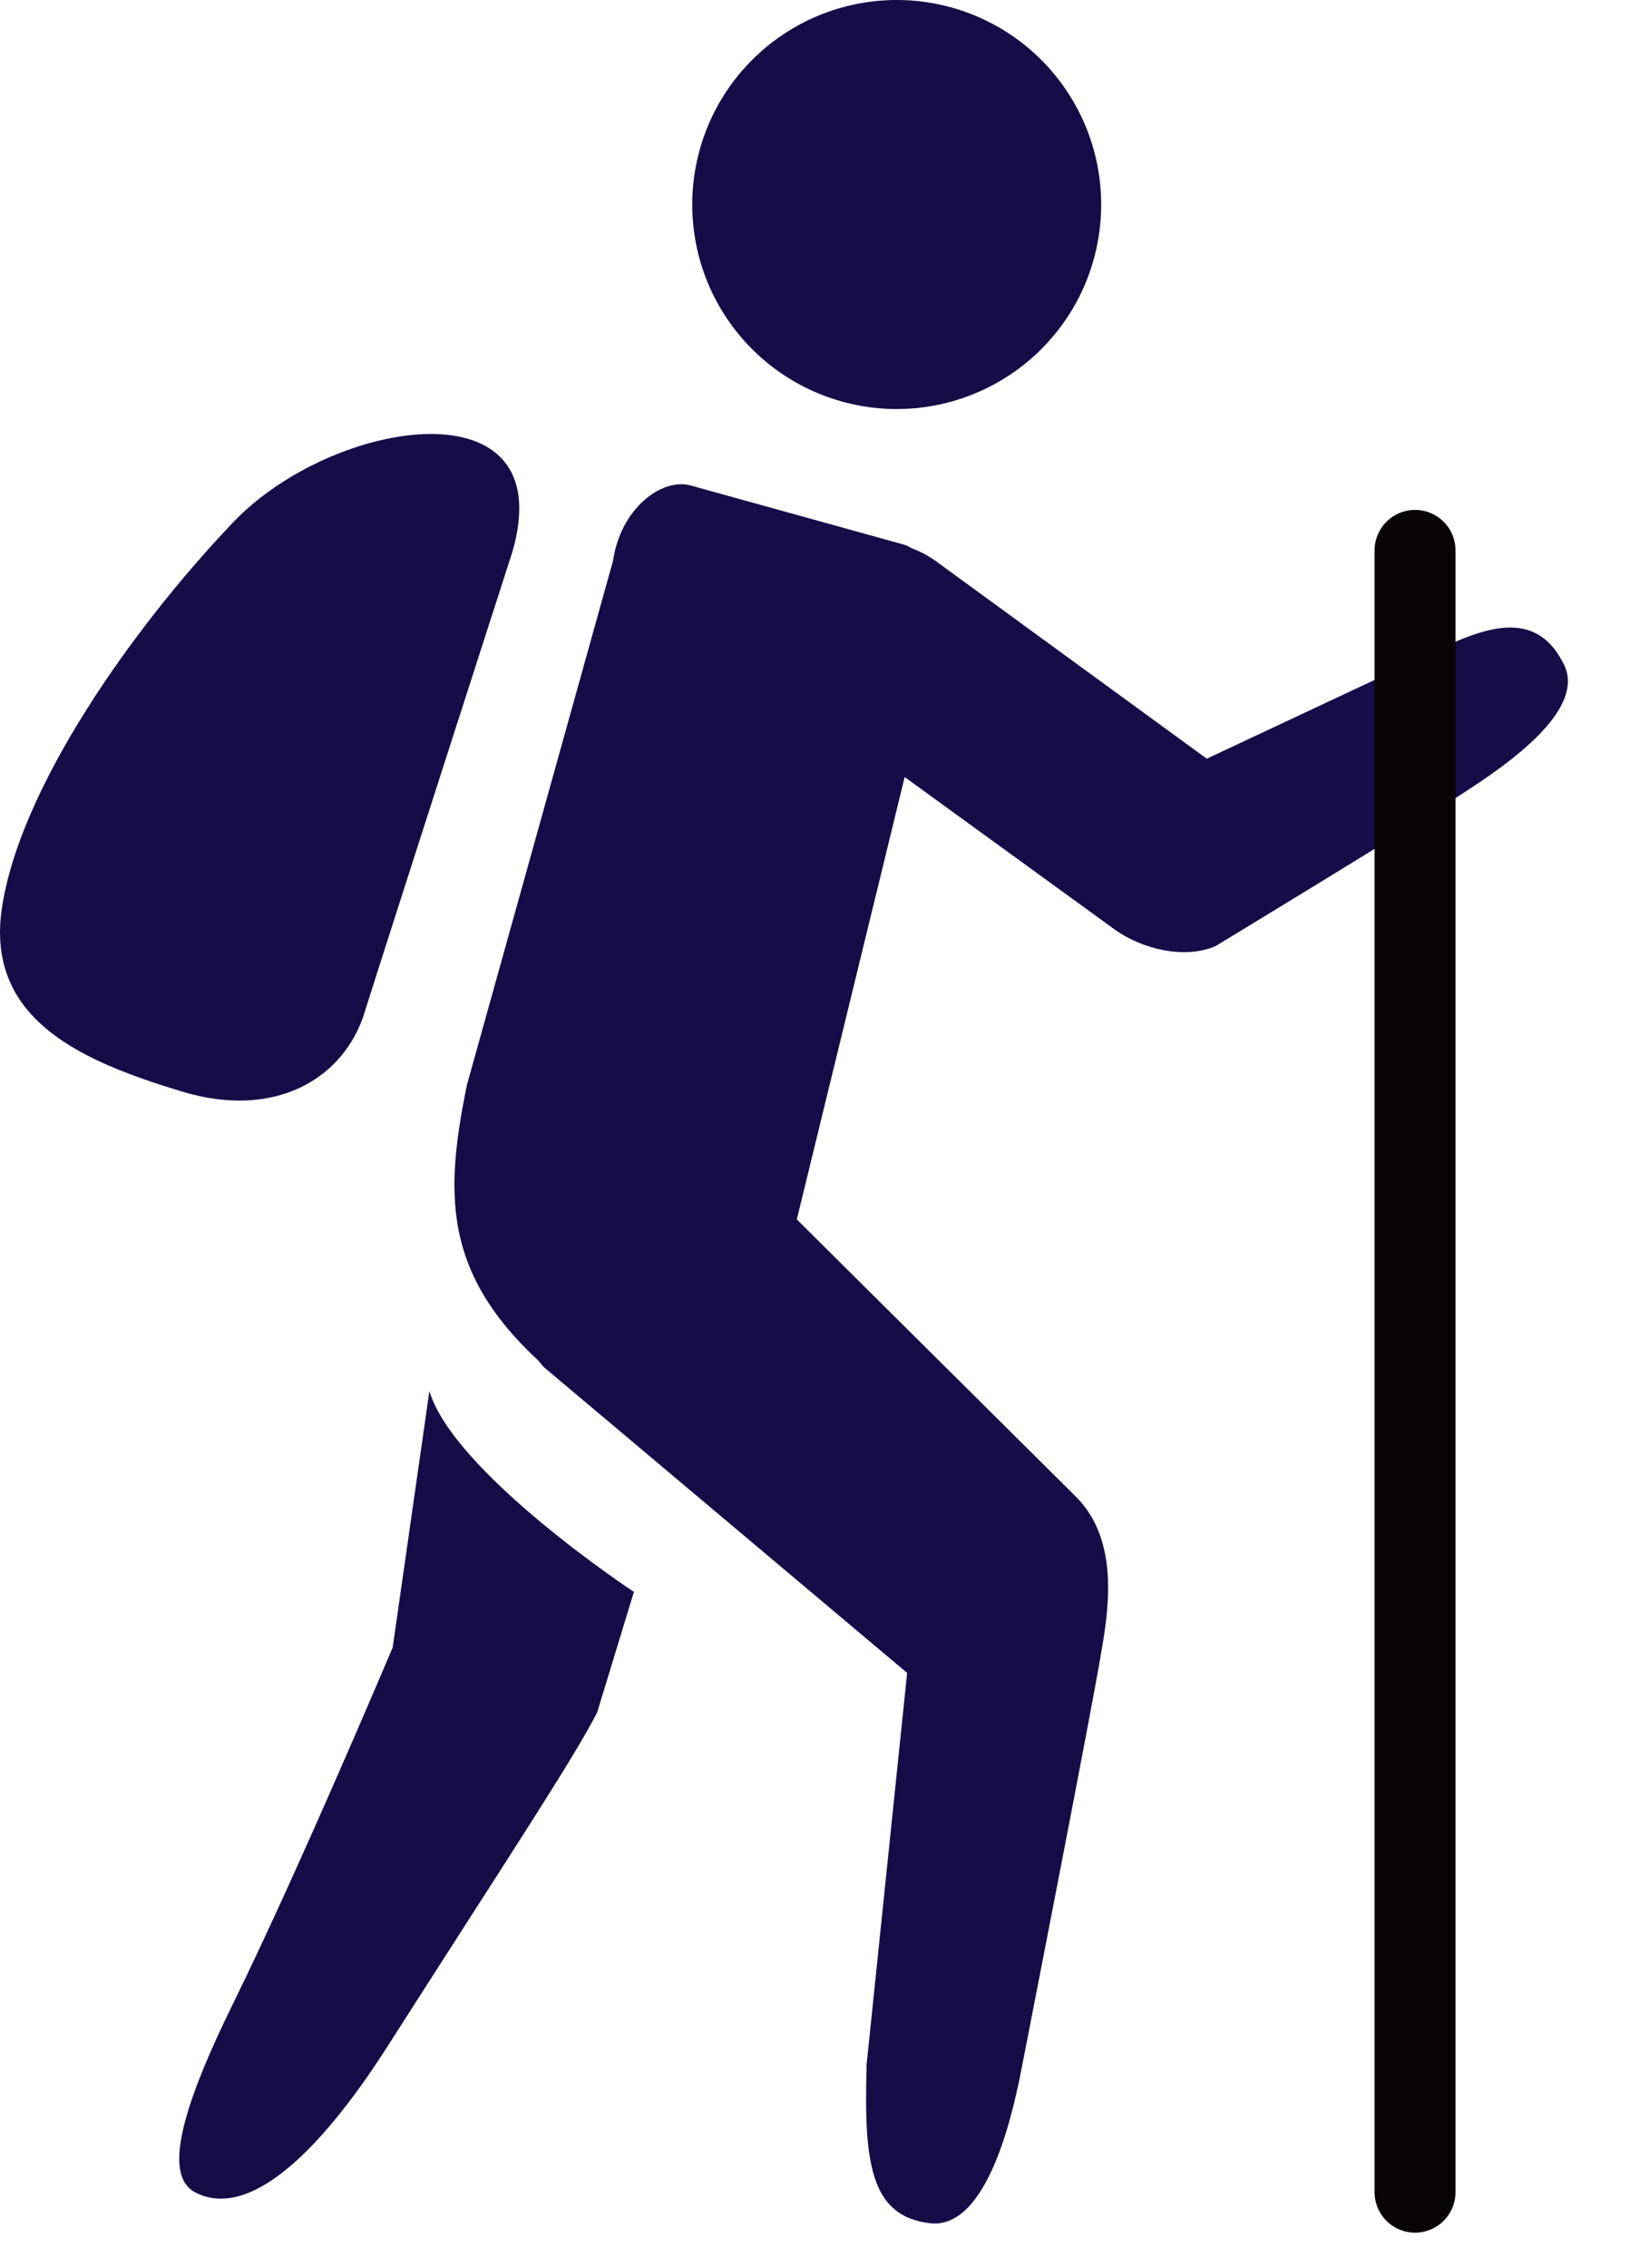 <svg width="23" height="32" viewBox="0 0 23 32" fill="none" xmlns="http://www.w3.org/2000/svg">
<path d="M9.768 2.885C9.768 3.264 9.842 3.639 9.987 3.99C10.132 4.34 10.345 4.658 10.613 4.926C10.881 5.194 11.199 5.406 11.549 5.551C11.899 5.696 12.274 5.771 12.653 5.771C13.032 5.771 13.407 5.696 13.757 5.551C14.107 5.406 14.425 5.194 14.693 4.926C14.961 4.658 15.174 4.34 15.319 3.99C15.464 3.639 15.538 3.264 15.538 2.885C15.538 2.12 15.234 1.386 14.693 0.845C14.152 0.304 13.418 0 12.653 0C11.888 0 11.154 0.304 10.613 0.845C10.072 1.386 9.768 2.12 9.768 2.885Z" fill="#160C48"/>
<path d="M8.65 7.912C8.757 7.18 9.328 6.741 9.741 6.848L12.759 7.685C13.171 7.805 13.317 8.762 13.198 9.188L10.711 19.387C10.592 19.812 10.339 20.012 9.927 19.892L7.892 19.453C6.244 18.097 6.257 16.927 6.589 15.305L8.65 7.912Z" fill="#160C48"/>
<path d="M6.059 19.626L5.541 23.243C5.541 23.243 4.211 26.394 3.294 28.256C2.602 29.665 2.283 30.675 2.749 30.928C3.48 31.314 4.464 30.449 5.488 28.84C7.203 26.155 8.094 24.812 8.426 24.16L8.945 22.458C8.958 22.471 6.405 20.783 6.059 19.626Z" fill="#160C48"/>
<path d="M15.194 21.128L11.165 17.126C10.527 16.488 9.583 16.78 8.944 17.419C8.306 18.044 7.043 18.642 7.681 19.294L12.8 23.602L12.229 29.12C12.189 30.489 12.268 31.274 13.133 31.367C13.944 31.447 14.29 29.771 14.383 29.346C14.383 29.346 15.42 24.054 15.539 23.309C15.672 22.578 15.752 21.7 15.194 21.128Z" fill="#160C48"/>
<path d="M20.06 9.281L17.028 10.704L13.199 7.912C12.587 7.473 11.736 7.606 11.297 8.217C10.858 8.829 10.991 9.68 11.603 10.119L15.725 13.111C16.11 13.39 16.709 13.536 17.148 13.35C17.148 13.35 19.98 11.635 20.738 11.129C21.536 10.611 22.373 9.919 22.054 9.348C21.629 8.523 20.831 8.895 20.06 9.281Z" fill="#160C48"/>
<path d="M19.967 7.765V30.928V7.765Z" fill="#160C48"/>
<path d="M19.967 7.765V30.928" stroke="#080305" stroke-width="1.142" stroke-miterlimit="10" stroke-linecap="round" stroke-linejoin="round"/>
<path d="M7.228 7.792C7.228 7.792 5.42 13.403 5.141 14.294C4.862 15.185 3.918 15.81 2.561 15.398C1.205 14.985 -0.191 14.414 0.022 12.845C0.261 11.129 1.883 8.842 3.293 7.366C4.702 5.89 7.933 5.385 7.228 7.792Z" fill="#160C48"/>
</svg>
